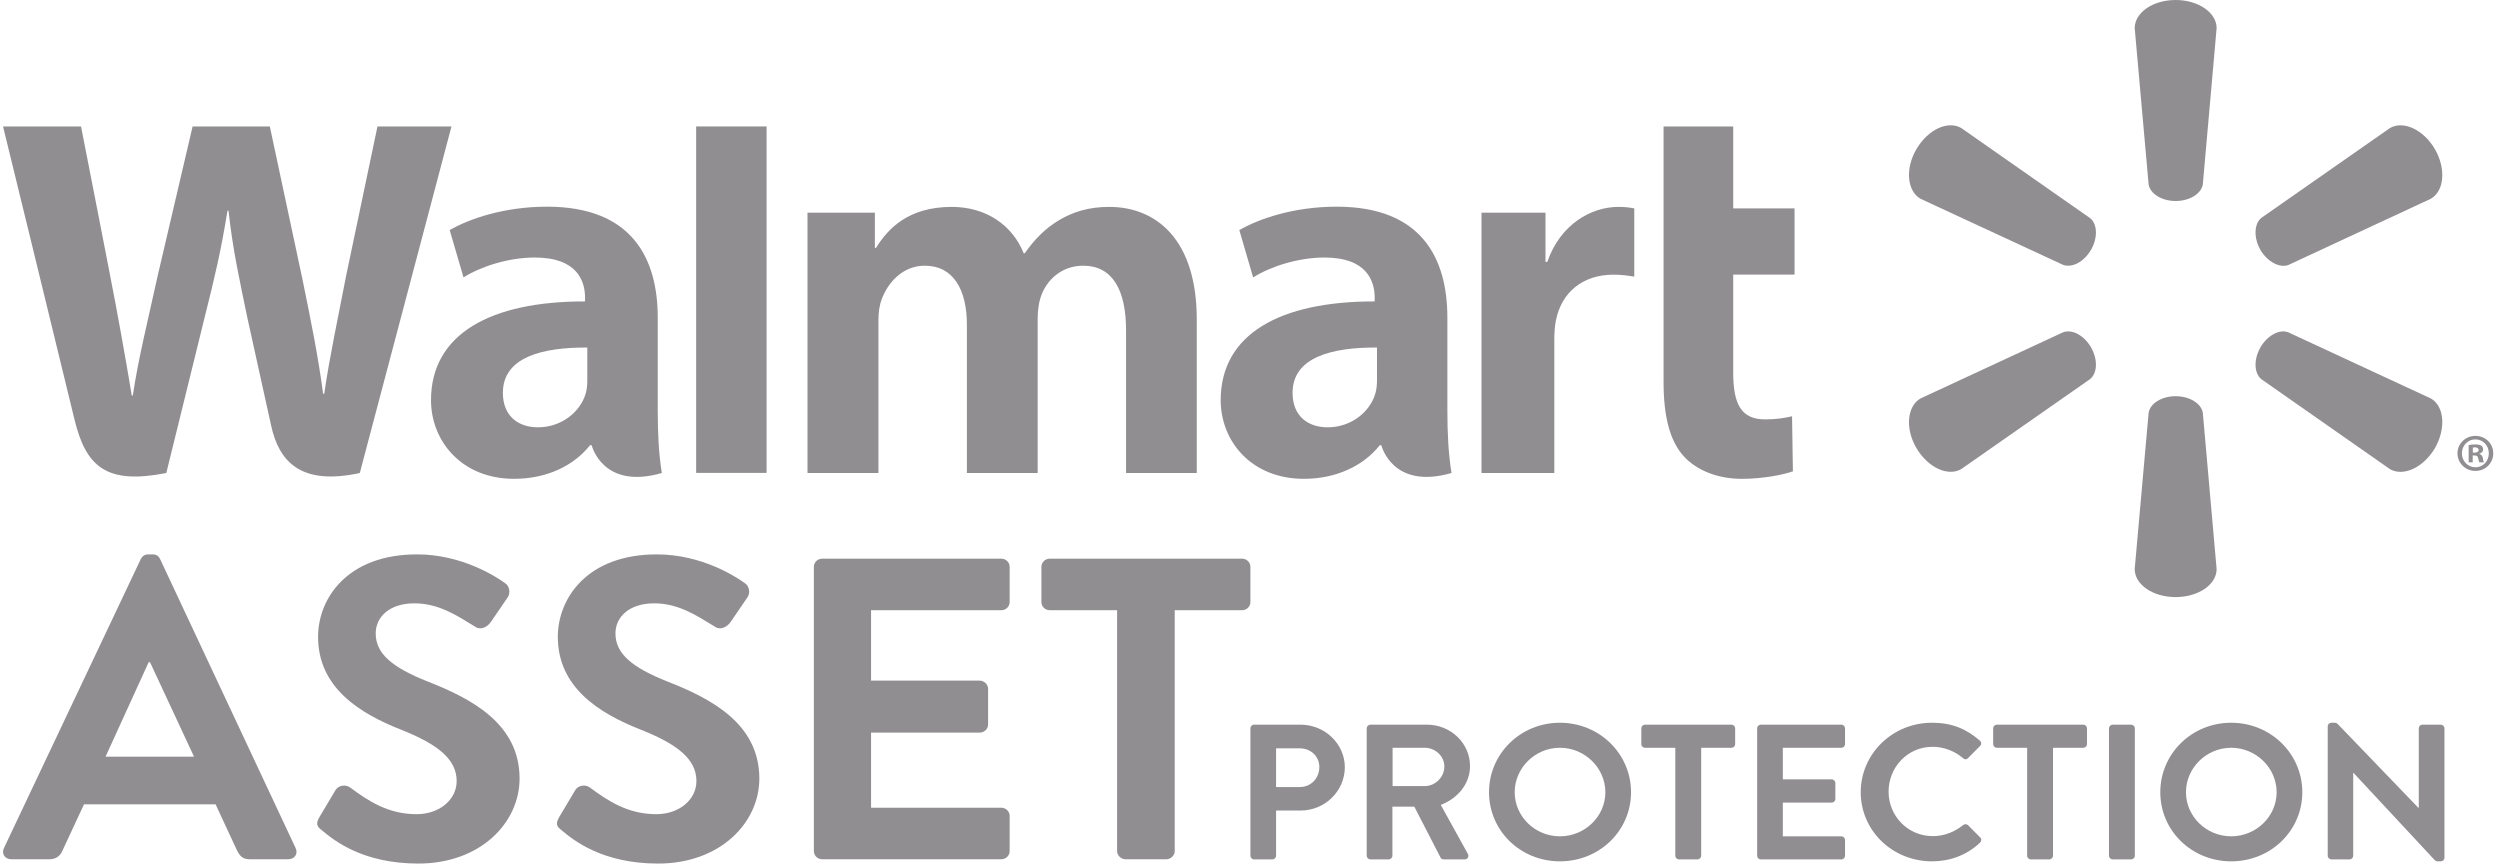 <svg width="579" height="200" viewBox="0 0 579 200" fill="none" xmlns="http://www.w3.org/2000/svg">
<g clip-path="url(#clip0_1487:2568)">
<path d="M335.211 73.589C335.211 59.933 329.365 47.867 309.594 47.867C299.451 47.867 291.393 50.758 287.025 53.288L290.227 64.245C294.249 61.721 300.667 59.643 306.725 59.643C316.734 59.629 318.374 65.291 318.374 68.931V69.808C296.525 69.772 282.713 77.321 282.713 92.695C282.713 102.09 289.725 110.897 301.982 110.897C309.46 110.897 315.779 107.879 319.554 103.115H319.922C319.922 103.115 322.41 113.526 336.172 109.547C335.472 105.186 335.211 100.591 335.211 95.007V73.589ZM318.911 88.009C318.911 89.112 318.819 90.257 318.494 91.239C317.236 95.445 312.896 98.965 307.495 98.965C302.936 98.965 299.359 96.385 299.359 90.978C299.359 82.708 308.492 80.431 318.911 80.488" fill="#918E92"/>
<path d="M0.705 29.286C0.705 29.286 14.976 87.672 17.245 97.13C19.917 108.185 24.703 112.271 38.515 109.549L47.435 73.344C49.69 64.374 51.224 57.942 52.68 48.802H52.927C53.938 58.034 55.395 64.374 57.239 73.373C57.239 73.373 60.879 89.821 62.767 98.438C64.605 107.054 69.779 112.49 83.329 109.549L104.563 29.286H87.422L80.134 64.007C78.205 74.065 76.451 81.989 75.087 91.206H74.84C73.61 82.088 72.048 74.489 70.04 64.636L62.491 29.286H44.608L36.55 63.731C34.252 74.249 32.103 82.682 30.753 91.609H30.52C29.128 83.233 27.24 72.567 25.24 62.444C25.24 62.444 20.454 37.782 18.765 29.286" fill="#918E92"/>
<path d="M152.334 73.589C152.334 59.933 146.474 47.867 126.704 47.867C116.589 47.867 108.516 50.758 104.148 53.288L107.35 64.245C111.358 61.721 117.769 59.643 123.848 59.643C133.857 59.629 135.497 65.291 135.497 68.931V69.808C113.648 69.772 99.822 77.321 99.822 92.695C99.822 102.09 106.863 110.897 119.063 110.897C126.612 110.897 132.875 107.879 136.649 103.115H137.031C137.031 103.115 139.533 113.526 153.281 109.547C152.575 105.186 152.334 100.591 152.334 95.007V73.589ZM136.02 88.009C136.02 89.112 135.928 90.257 135.617 91.239C134.345 95.445 130.005 98.965 124.59 98.965C120.059 98.965 116.469 96.385 116.469 90.978C116.469 82.708 125.601 80.431 136.02 80.488" fill="#918E92"/>
<path d="M161.229 29.286V109.521H177.543V92.507V29.286H161.229Z" fill="#918E92"/>
<path d="M385.281 29.286V88.485C385.281 96.656 386.815 102.354 390.116 105.845C393.014 108.906 397.757 110.899 403.405 110.899C408.254 110.899 412.997 109.966 415.238 109.153L415.04 96.409C413.364 96.798 411.449 97.13 408.819 97.13C403.249 97.13 401.412 93.603 401.412 86.266V63.604H415.619V48.272H401.412V29.286" fill="#918E92"/>
<path d="M343.113 49.259V109.547H359.979V78.671C359.979 77.01 360.084 75.575 360.346 74.246C361.604 67.736 366.545 63.615 373.663 63.615C375.65 63.615 377 63.834 378.498 64.068V48.263C377.24 48.036 376.385 47.916 374.837 47.916C368.525 47.916 361.371 51.924 358.353 60.654H357.936V49.259" fill="#918E92"/>
<path d="M187.014 49.259V109.547H203.448V74.162C203.448 72.501 203.631 70.804 204.218 69.27C205.554 65.686 208.869 61.537 214.192 61.537C220.808 61.537 223.932 67.121 223.932 75.18V109.547H240.325V73.738C240.325 72.175 240.544 70.26 241.003 68.874C242.318 64.81 245.909 61.537 250.871 61.537C257.558 61.537 260.795 67.001 260.795 76.501V109.547H277.173V73.999C277.173 55.324 267.673 47.916 256.886 47.916C252.143 47.916 248.369 49.083 244.975 51.175C242.106 52.935 239.589 55.416 237.334 58.66H237.087C234.493 52.171 228.4 47.916 220.44 47.916C210.234 47.916 205.597 53.069 202.868 57.423H202.621V49.259" fill="#918E92"/>
<path d="M503.883 46.553C507.106 46.553 509.82 44.871 510.173 42.708L513.369 6.517C513.369 2.933 509.149 0 503.883 0C498.588 0 494.396 2.933 494.396 6.517L497.62 42.708C497.959 44.871 500.659 46.553 503.883 46.553Z" fill="#918E92"/>
<path d="M484.281 57.878C485.878 55.051 485.786 51.912 484.061 50.513L454.232 29.653C451.129 27.844 446.485 30 443.827 34.566C441.176 39.125 441.713 44.243 444.753 46.017L477.777 61.328C479.891 62.119 482.654 60.649 484.281 57.85" fill="#918E92"/>
<path d="M523.481 57.848C525.17 60.647 527.934 62.118 529.991 61.368L563.015 46.016C566.083 44.206 566.543 39.138 563.949 34.579C561.298 30.012 556.625 27.87 553.529 29.645L523.693 50.483C522.039 51.904 521.919 55.056 523.516 57.877" fill="#918E92"/>
<path d="M503.883 91.76C507.106 91.76 509.82 93.442 510.173 95.606L513.369 131.796C513.369 135.38 509.149 138.285 503.883 138.285C498.588 138.285 494.396 135.38 494.396 131.796L497.62 95.606C497.959 93.442 500.659 91.76 503.883 91.76Z" fill="#918E92"/>
<path d="M523.481 80.468C525.17 77.661 527.934 76.163 529.991 76.976L563.015 92.3C566.083 94.075 566.543 99.185 563.949 103.751C561.298 108.282 556.625 110.438 553.529 108.664L523.693 87.798C522.039 86.391 521.919 83.253 523.516 80.468" fill="#918E92"/>
<path d="M484.281 80.437C485.878 83.257 485.786 86.388 484.061 87.802L454.232 108.633C451.129 110.443 446.485 108.28 443.827 103.749C441.176 99.19 441.713 94.072 444.753 92.298L477.777 76.973C479.891 76.167 482.654 77.652 484.281 80.437Z" fill="#918E92"/>
<path d="M572.679 105.488H573.09C573.648 105.488 573.874 105.665 573.938 106.11C574.058 106.605 574.122 106.937 574.242 107.079H575.302C575.21 106.973 575.09 106.704 575.026 106.082C574.906 105.545 574.63 105.241 574.242 105.135V105.036C574.779 104.916 575.09 104.555 575.09 104.11C575.09 103.707 574.906 103.417 574.722 103.233C574.369 103.064 574.03 102.929 573.28 102.929C572.616 102.929 572.128 102.986 571.739 103.078V107.079H572.679V105.488ZM572.708 103.664L573.188 103.601C573.754 103.601 574.058 103.862 574.058 104.23C574.058 104.64 573.648 104.831 573.125 104.831H572.708V103.664ZM573.309 100.95C570.99 100.95 569.152 102.76 569.152 104.979C569.152 107.255 570.99 109.065 573.309 109.065C575.655 109.065 577.437 107.255 577.437 104.979C577.437 102.76 575.655 100.95 573.309 100.95ZM573.309 101.763C575.09 101.763 576.412 103.205 576.412 104.979C576.412 106.768 575.09 108.252 573.309 108.224C571.527 108.224 570.177 106.768 570.177 104.979C570.177 103.205 571.527 101.763 573.28 101.763" fill="#918E92"/>
<path d="M2.642 199.005H11.507C13.137 199.005 14.055 198.011 14.462 197.016L19.455 186.276H49.924L54.917 197.016C55.63 198.409 56.344 199.005 57.872 199.005H66.737C68.266 199.005 69.081 197.713 68.47 196.42L37.084 129.489C36.779 128.892 36.371 128.395 35.352 128.395H34.333C33.416 128.395 32.906 128.892 32.601 129.489L0.909 196.42C0.298 197.713 1.113 199.005 2.642 199.005ZM24.448 175.237L34.435 153.357H34.74L44.931 175.237H24.448Z" fill="#918E92"/>
<path d="M96.897 200C111.265 200 120.334 190.552 120.334 180.309C120.334 167.479 108.921 161.711 99.037 157.833C90.783 154.551 87.013 151.368 87.013 146.694C87.013 142.915 90.172 139.733 95.98 139.733C101.585 139.733 105.762 142.517 110.144 145.202C111.367 145.998 112.896 145.202 113.711 144.009L117.583 138.34C118.296 137.346 117.991 135.655 116.972 135.058C114.934 133.567 106.985 128.395 96.591 128.395C80.389 128.395 73.664 138.639 73.664 147.49C73.664 159.225 83.242 165.192 92.821 168.971C101.381 172.353 105.762 175.833 105.762 180.905C105.762 185.182 101.788 188.563 96.49 188.563C89.866 188.563 85.28 185.48 81.102 182.397C80.185 181.701 78.453 181.701 77.638 183.093L73.969 189.259C73.052 190.85 73.46 191.447 74.479 192.243C77.434 194.729 84.058 200 96.897 200Z" fill="#918E92"/>
<path d="M152.425 200C166.793 200 175.863 190.552 175.863 180.309C175.863 167.479 164.45 161.711 154.565 157.833C146.311 154.551 142.541 151.368 142.541 146.694C142.541 142.915 145.7 139.733 151.508 139.733C157.113 139.733 161.291 142.517 165.672 145.202C166.895 145.998 168.424 145.202 169.239 144.009L173.111 138.34C173.825 137.346 173.519 135.655 172.5 135.058C170.462 133.567 162.514 128.395 152.12 128.395C135.917 128.395 129.192 138.639 129.192 147.49C129.192 159.225 138.771 165.192 148.349 168.971C156.909 172.353 161.291 175.833 161.291 180.905C161.291 185.182 157.317 188.563 152.018 188.563C145.394 188.563 140.809 185.48 136.631 182.397C135.714 181.701 133.981 181.701 133.166 183.093L129.498 189.259C128.58 190.85 128.988 191.447 130.007 192.243C132.962 194.729 139.586 200 152.425 200Z" fill="#918E92"/>
<path d="M188.49 197.116C188.49 198.11 189.306 199.005 190.427 199.005H231.9C233.021 199.005 233.836 198.11 233.836 197.116V188.961C233.836 187.966 233.021 187.071 231.9 187.071H201.738V169.667H226.907C227.926 169.667 228.843 168.872 228.843 167.778V159.523C228.843 158.529 227.926 157.634 226.907 157.634H201.738V141.324H231.9C233.021 141.324 233.836 140.429 233.836 139.434V131.279C233.836 130.285 233.021 129.39 231.9 129.39H190.427C189.306 129.39 188.49 130.285 188.49 131.279V197.116Z" fill="#918E92"/>
<path d="M258.718 197.116C258.718 198.11 259.635 199.005 260.654 199.005H270.131C271.15 199.005 272.067 198.11 272.067 197.116V141.324H287.658C288.779 141.324 289.594 140.429 289.594 139.434V131.279C289.594 130.285 288.779 129.39 287.658 129.39H243.127C242.006 129.39 241.191 130.285 241.191 131.279V139.434C241.191 140.429 242.006 141.324 243.127 141.324H258.718V197.116Z" fill="#918E92"/>
<path d="M289.594 198.193C289.594 198.639 289.96 199.04 290.463 199.04H294.672C295.129 199.04 295.541 198.639 295.541 198.193V187.716H301.259C306.84 187.716 311.461 183.214 311.461 177.685C311.461 172.291 306.84 167.833 301.213 167.833H290.463C289.96 167.833 289.594 168.234 289.594 168.68V198.193ZM295.541 182.277V173.316H301.03C303.592 173.316 305.559 175.189 305.559 177.641C305.559 180.271 303.592 182.277 301.03 182.277H295.541Z" fill="#918E92"/>
<path d="M316.532 198.193C316.532 198.639 316.898 199.04 317.402 199.04H321.61C322.068 199.04 322.48 198.639 322.48 198.193V186.825H327.557L333.642 198.639C333.733 198.817 333.962 199.04 334.374 199.04H339.177C339.955 199.04 340.275 198.327 339.955 197.747L333.687 186.423C337.667 184.863 340.458 181.519 340.458 177.418C340.458 172.113 335.975 167.833 330.485 167.833H317.402C316.898 167.833 316.532 168.234 316.532 168.68V198.193ZM322.525 182.054V173.183H329.982C332.407 173.183 334.511 175.144 334.511 177.507C334.511 180.004 332.407 182.054 329.982 182.054H322.525Z" fill="#918E92"/>
<path d="M344.857 183.481C344.857 192.397 352.13 199.486 361.28 199.486C370.429 199.486 377.749 192.397 377.749 183.481C377.749 174.565 370.429 167.387 361.28 167.387C352.13 167.387 344.857 174.565 344.857 183.481ZM350.804 183.481C350.804 177.864 355.516 173.183 361.28 173.183C367.044 173.183 371.802 177.864 371.802 183.481C371.802 189.098 367.044 193.69 361.28 193.69C355.516 193.69 350.804 189.098 350.804 183.481Z" fill="#918E92"/>
<path d="M387.999 198.193C387.999 198.639 388.41 199.04 388.868 199.04H393.122C393.58 199.04 393.992 198.639 393.992 198.193V173.183H400.991C401.494 173.183 401.86 172.781 401.86 172.336V168.68C401.86 168.234 401.494 167.833 400.991 167.833H380.999C380.496 167.833 380.13 168.234 380.13 168.68V172.336C380.13 172.781 380.496 173.183 380.999 173.183H387.999V198.193Z" fill="#918E92"/>
<path d="M406.954 198.193C406.954 198.639 407.32 199.04 407.823 199.04H426.442C426.945 199.04 427.311 198.639 427.311 198.193V194.537C427.311 194.091 426.945 193.69 426.442 193.69H412.901V185.888H424.2C424.658 185.888 425.069 185.532 425.069 185.041V181.341C425.069 180.895 424.658 180.494 424.2 180.494H412.901V173.183H426.442C426.945 173.183 427.311 172.781 427.311 172.336V168.68C427.311 168.234 426.945 167.833 426.442 167.833H407.823C407.32 167.833 406.954 168.234 406.954 168.68V198.193Z" fill="#918E92"/>
<path d="M430.944 183.481C430.944 192.397 438.31 199.486 447.459 199.486C451.53 199.486 455.465 198.104 458.575 195.161C458.896 194.849 458.987 194.27 458.621 193.958L455.785 191.104C455.51 190.837 455.007 190.792 454.641 191.104C452.72 192.62 450.387 193.646 447.642 193.646C441.786 193.646 437.395 188.92 437.395 183.347C437.395 177.73 441.741 172.96 447.596 172.96C450.158 172.96 452.72 173.941 454.641 175.59C455.007 175.947 455.465 175.947 455.785 175.59L458.575 172.781C458.941 172.425 458.941 171.89 458.53 171.533C455.419 168.814 452.079 167.387 447.459 167.387C438.31 167.387 430.944 174.565 430.944 183.481Z" fill="#918E92"/>
<path d="M469.485 198.193C469.485 198.639 469.897 199.04 470.354 199.04H474.609C475.066 199.04 475.478 198.639 475.478 198.193V173.183H482.477C482.98 173.183 483.346 172.781 483.346 172.336V168.68C483.346 168.234 482.98 167.833 482.477 167.833H462.486C461.983 167.833 461.617 168.234 461.617 168.68V172.336C461.617 172.781 461.983 173.183 462.486 173.183H469.485V198.193Z" fill="#918E92"/>
<path d="M488.44 198.193C488.44 198.639 488.852 199.04 489.309 199.04H493.563C494.021 199.04 494.433 198.639 494.433 198.193V168.68C494.433 168.234 494.021 167.833 493.563 167.833H489.309C488.852 167.833 488.44 168.234 488.44 168.68V198.193Z" fill="#918E92"/>
<path d="M500.324 183.481C500.324 192.397 507.598 199.486 516.747 199.486C525.896 199.486 533.216 192.397 533.216 183.481C533.216 174.565 525.896 167.387 516.747 167.387C507.598 167.387 500.324 174.565 500.324 183.481ZM506.271 183.481C506.271 177.864 510.983 173.183 516.747 173.183C522.511 173.183 527.269 177.864 527.269 183.481C527.269 189.098 522.511 193.69 516.747 193.69C510.983 193.69 506.271 189.098 506.271 183.481Z" fill="#918E92"/>
<path d="M539.101 198.193C539.101 198.639 539.512 199.04 539.97 199.04H544.133C544.636 199.04 545.002 198.639 545.002 198.193V179.023H545.093L563.85 199.174C564.078 199.397 564.307 199.486 564.627 199.486H565.268C565.725 199.486 566.137 199.129 566.137 198.683V168.68C566.137 168.234 565.725 167.833 565.268 167.833H561.059C560.556 167.833 560.19 168.234 560.19 168.68V187.092H560.098L541.434 167.699C541.205 167.476 540.976 167.387 540.656 167.387H539.97C539.512 167.387 539.101 167.744 539.101 168.189V198.193Z" fill="#918E92"/>
</g>
<defs>
<clipPath id="clip0_1487:2568">
<rect width="577.778" height="200" fill="white" transform="translate(0.705)"/>
</clipPath>
</defs>
</svg>
